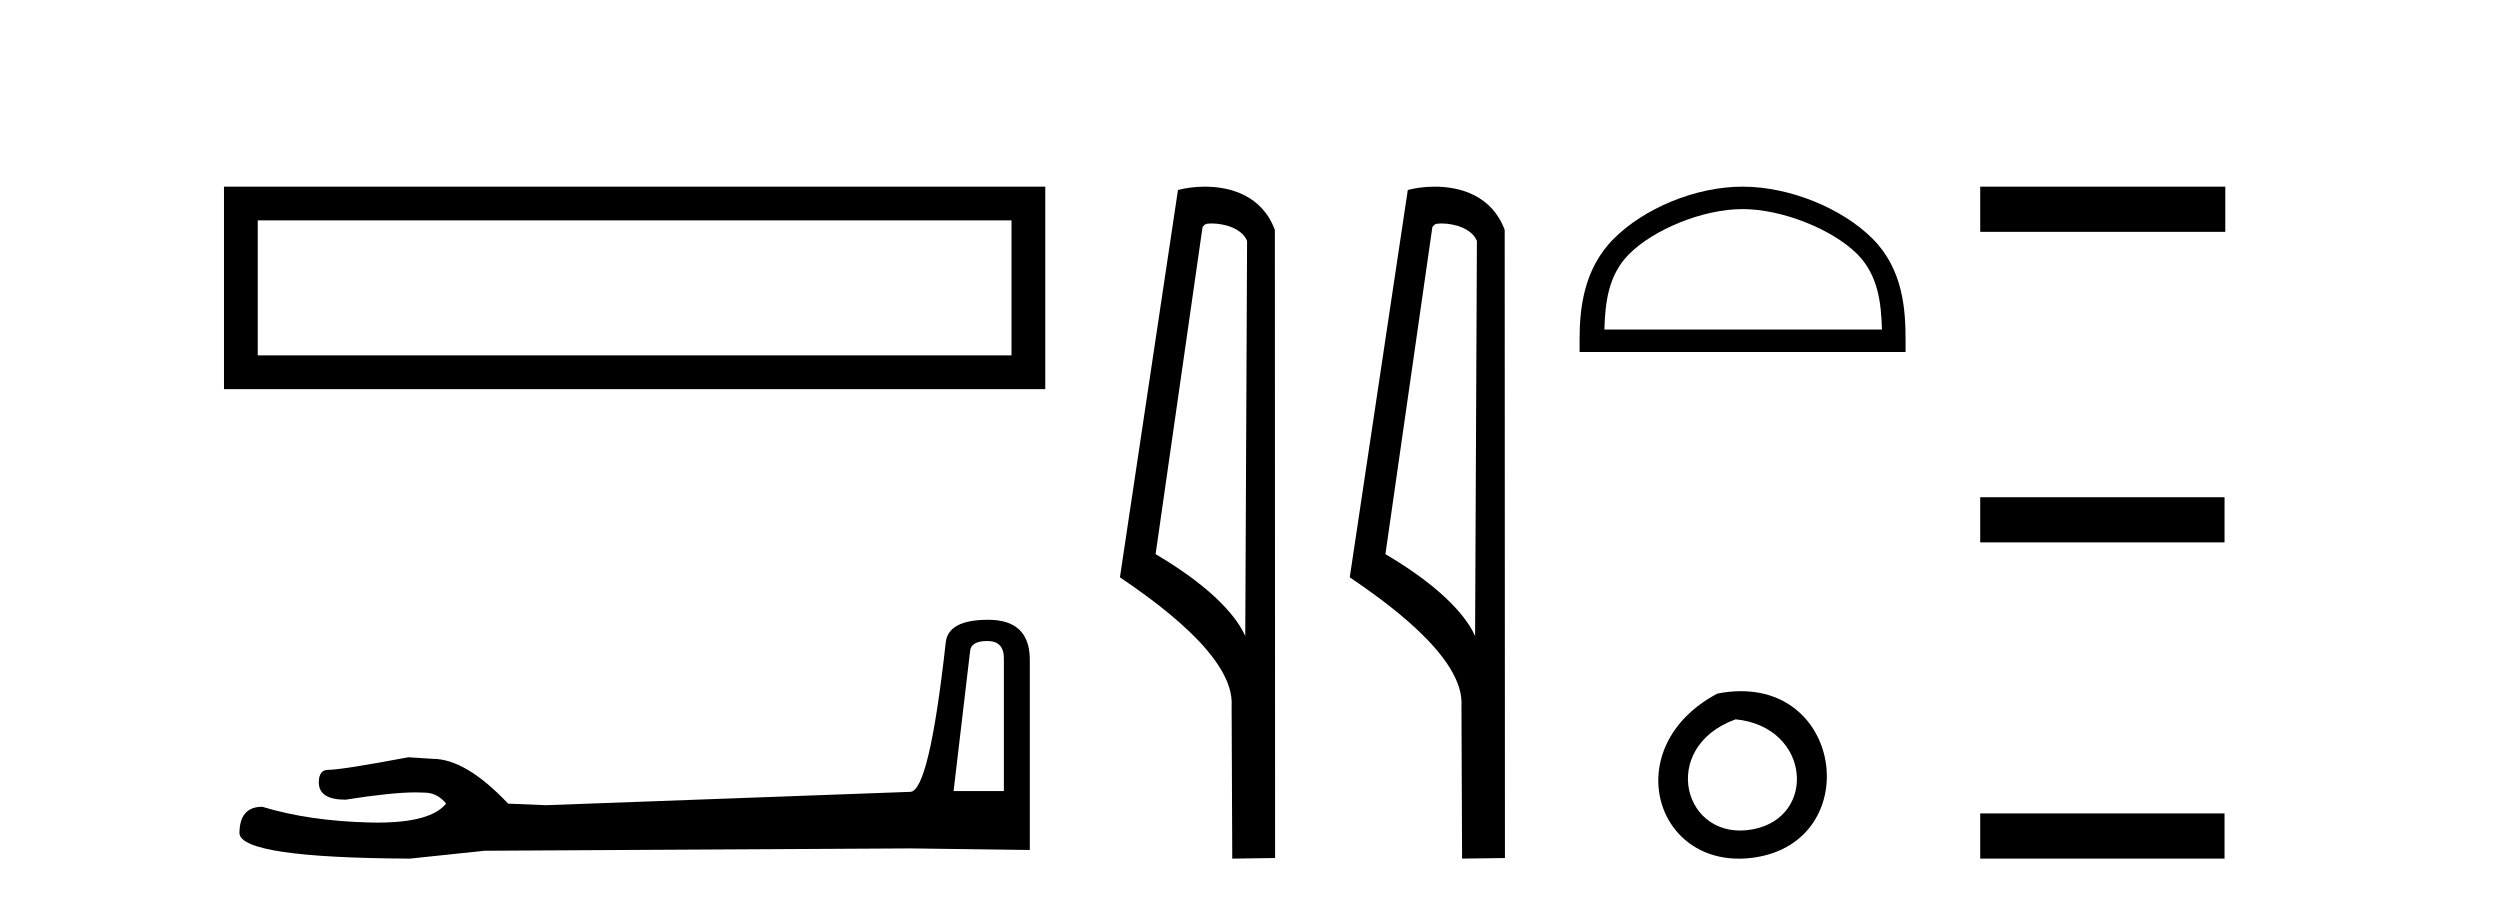 <?xml version='1.0' encoding='UTF-8' standalone='yes'?><svg xmlns='http://www.w3.org/2000/svg' xmlns:xlink='http://www.w3.org/1999/xlink' width='113.0' height='41.0' ><path d='M 10.124 8.437 L 10.124 17.589 L 47.246 17.589 L 47.246 8.437 L 10.124 8.437 M 45.72 9.961 L 45.72 16.063 L 11.65 16.063 L 11.65 9.961 L 45.72 9.961 Z' style='fill:#000000;stroke:none' /><path d='M 44.629 28.973 Q 45.375 28.973 45.375 29.754 L 45.375 35.755 L 43.102 35.755 L 43.848 29.435 Q 43.884 28.973 44.629 28.973 ZM 44.665 28.014 Q 42.854 28.014 42.747 29.044 Q 42.002 35.755 41.149 35.791 L 24.672 36.395 L 22.968 36.324 Q 21.05 34.299 19.559 34.299 Q 19.026 34.264 18.458 34.228 Q 15.44 34.797 14.836 34.797 Q 14.41 34.797 14.41 35.365 Q 14.41 36.146 15.617 36.146 Q 17.691 35.816 18.798 35.816 Q 18.999 35.816 19.168 35.826 Q 19.772 35.826 20.163 36.324 Q 19.47 37.181 17.063 37.181 Q 16.878 37.181 16.683 37.176 Q 13.948 37.105 11.853 36.466 Q 10.823 36.466 10.823 37.673 Q 10.93 38.774 18.529 38.809 L 21.903 38.454 L 41.149 38.348 L 46.547 38.419 L 46.547 29.754 Q 46.511 28.014 44.665 28.014 Z' style='fill:#000000;stroke:none' /><path d='M 54.756 10.1 C 55.381 10.1 56.145 10.34 56.368 10.89 L 56.286 28.751 L 56.286 28.751 C 55.969 28.034 55.028 26.699 52.233 25.046 L 54.355 10.263 C 54.455 10.157 54.452 10.1 54.756 10.1 ZM 56.286 28.751 L 56.286 28.751 C 56.286 28.751 56.286 28.751 56.286 28.751 L 56.286 28.751 L 56.286 28.751 ZM 54.459 8.437 C 53.981 8.437 53.549 8.505 53.244 8.588 L 50.621 26.094 C 52.008 27.044 55.821 29.648 55.669 31.91 L 55.698 38.809 L 57.634 38.783 L 57.624 10.393 C 57.048 8.837 55.617 8.437 54.459 8.437 Z' style='fill:#000000;stroke:none' /><path d='M 65.144 10.1 C 65.769 10.1 66.533 10.34 66.756 10.89 L 66.674 28.751 L 66.674 28.751 C 66.357 28.034 65.416 26.699 62.621 25.046 L 64.743 10.263 C 64.843 10.157 64.84 10.1 65.144 10.1 ZM 66.674 28.751 L 66.674 28.751 C 66.674 28.751 66.674 28.751 66.674 28.751 L 66.674 28.751 L 66.674 28.751 ZM 64.847 8.437 C 64.369 8.437 63.938 8.505 63.632 8.588 L 61.009 26.094 C 62.397 27.044 66.21 29.648 66.058 31.91 L 66.086 38.809 L 68.023 38.783 L 68.012 10.393 C 67.436 8.837 66.005 8.437 64.847 8.437 Z' style='fill:#000000;stroke:none' /><path d='M 78.764 9.451 C 80.577 9.451 82.845 10.382 83.943 11.48 C 84.903 12.44 85.029 13.713 85.064 14.896 L 72.518 14.896 C 72.554 13.713 72.679 12.44 73.64 11.48 C 74.737 10.382 76.952 9.451 78.764 9.451 ZM 78.764 8.437 C 76.615 8.437 74.301 9.43 72.946 10.786 C 71.555 12.176 71.397 14.007 71.397 15.377 L 71.397 15.911 L 86.132 15.911 L 86.132 15.377 C 86.132 14.007 86.027 12.176 84.637 10.786 C 83.281 9.43 80.914 8.437 78.764 8.437 Z' style='fill:#000000;stroke:none' /><path d='M 77.622 31.351 C 73.084 33.765 74.809 39.385 79.267 38.764 C 84.412 38.044 83.315 30.234 77.622 31.351 M 78.45 32.513 C 81.829 32.849 82.142 36.91 79.26 37.479 C 76.091 38.106 74.931 33.782 78.45 32.513 Z' style='fill:#000000;stroke:none' /><path d='M 89.506 8.437 L 89.506 10.479 L 100.583 10.479 L 100.583 8.437 ZM 89.506 22.475 L 89.506 24.516 L 100.549 24.516 L 100.549 22.475 ZM 89.506 36.767 L 89.506 38.809 L 100.549 38.809 L 100.549 36.767 Z' style='fill:#000000;stroke:none' /></svg>